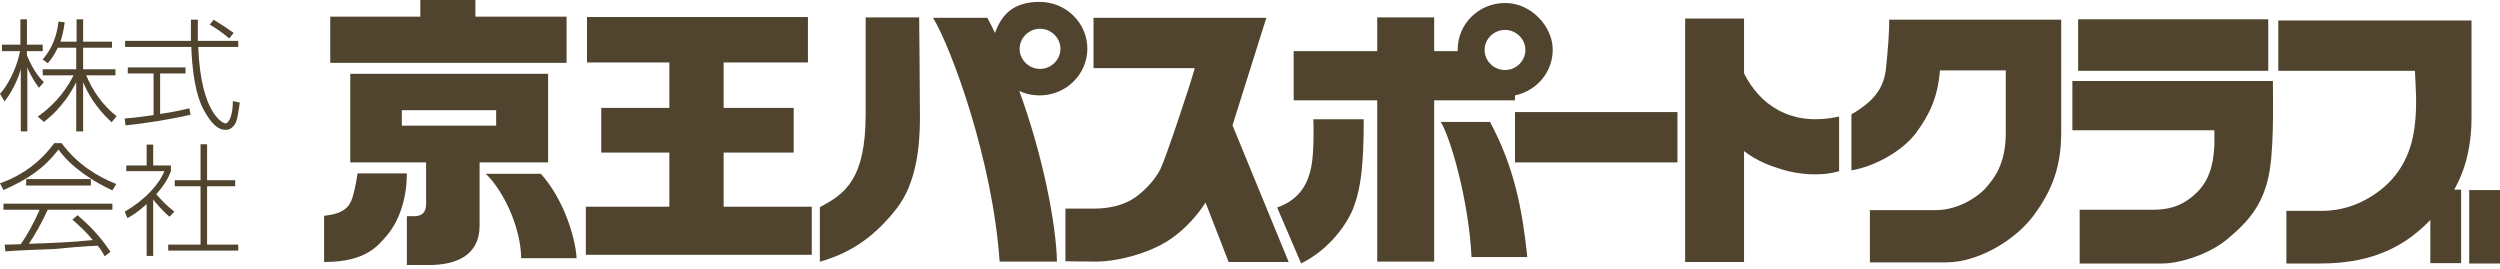 <svg width="260" height="28" viewBox="0 0 260 28" fill="none" xmlns="http://www.w3.org/2000/svg">
<g clip-path="url(#clip0_4128_1976)">
<path d="M49.438 1.732V0H43.714V1.732H34.346V6.536H58.925V1.732H49.438Z" fill="#50442F"/>
<path d="M33.706 27.247V22.443C35.667 22.246 36.308 21.577 36.628 20.632C36.948 19.687 37.189 18.033 37.189 18.033H42.313C42.313 21.301 41.112 23.467 40.271 24.451C39.39 25.436 38.189 27.247 33.746 27.247H33.706Z" fill="#50442F"/>
<path d="M57.004 7.678H36.428V16.892H44.314V21.223C44.314 22.207 43.754 22.483 43.073 22.483H42.313V27.562H44.634C47.356 27.562 49.878 26.617 49.878 23.467V16.892H57.004V7.678ZM51.6 13.072H41.792V11.458H51.6V13.072Z" fill="#50442F"/>
<path d="M50.559 18.073H56.243C58.605 20.671 59.846 24.688 59.966 26.853H54.202C54.162 23.506 52.24 19.687 50.519 18.073H50.559Z" fill="#50442F"/>
<path d="M75.258 21.498V15.868H82.543V11.222H75.258V6.497H84.025V1.772H61.047V6.497H69.614V11.222H62.528V15.868H69.614V21.498H60.927V26.499H84.425V21.498H75.258Z" fill="#50442F"/>
<path d="M85.266 27.247V21.538C87.908 20.16 90.029 18.624 90.029 11.851V1.811H95.594C95.594 1.811 95.674 9.371 95.674 12.285C95.674 15.198 95.313 19.018 93.272 21.656C91.23 24.294 88.788 26.223 85.306 27.207L85.266 27.247Z" fill="#50442F"/>
<path d="M113.087 5.079C113.087 2.402 110.885 0.197 108.123 0.197C105.361 0.197 104.16 1.536 103.48 3.426C103.239 2.914 102.959 2.362 102.679 1.851H97.035C98.916 4.922 103.239 16.616 103.96 27.207H109.925C109.845 23.428 108.524 16.34 106.002 9.45C106.642 9.765 107.363 9.922 108.123 9.922C110.845 9.922 113.087 7.757 113.087 5.04V5.079ZM106.042 5.079C106.042 3.937 107.002 2.992 108.163 2.992C109.324 2.992 110.285 3.937 110.285 5.079C110.285 6.221 109.324 7.166 108.163 7.166C107.002 7.166 106.042 6.221 106.042 5.079Z" fill="#50442F"/>
<path d="M134.023 27.247L128.179 13.033L131.701 1.851H113.727V7.087H124.256C123.815 8.741 121.293 16.301 120.693 17.561C120.092 18.821 118.691 20.199 117.651 20.79C116.61 21.38 115.289 21.695 113.808 21.695H110.805V27.168C110.805 27.168 112.527 27.207 114.128 27.207C115.729 27.207 119.412 26.538 121.934 24.727C123.295 23.743 124.496 22.443 125.376 21.065L127.778 27.247H134.023Z" fill="#50442F"/>
<path d="M156.52 0.315C153.798 0.315 151.597 2.481 151.597 5.158C151.597 7.835 151.597 5.237 151.597 5.315H149.155V1.811H143.23V5.315H134.543V10.434H143.23V27.207H149.155V10.434H157.561V9.922C159.803 9.45 161.484 7.52 161.484 5.158C161.484 2.796 159.282 0.315 156.56 0.315H156.52ZM156.52 7.284C155.359 7.284 154.399 6.339 154.399 5.197C154.399 4.055 155.359 3.111 156.52 3.111C157.681 3.111 158.642 4.055 158.642 5.197C158.642 6.339 157.681 7.284 156.52 7.284Z" fill="#50442F"/>
<path d="M135.304 27.365L132.822 21.577C135.424 20.671 136.105 18.742 136.385 17.285C136.665 15.789 136.625 13.072 136.585 12.403H141.829C141.829 17.521 141.469 19.648 140.828 21.419C140.188 23.231 138.266 25.948 135.304 27.404V27.365Z" fill="#50442F"/>
<path d="M158.842 26.735H153.038C152.758 20.868 150.836 14.253 149.835 12.678H154.959C157.481 17.364 158.322 21.774 158.842 26.735Z" fill="#50442F"/>
<path d="M174.454 11.655H157.561V16.891H174.454V11.655Z" fill="#50442F"/>
<path d="M184.902 11.418C183.381 10.631 182.18 9.214 181.38 7.639V1.929H175.255V27.247H181.38V15.71C182.741 16.773 184.182 17.285 185.503 17.679C187.024 18.112 189.346 18.388 191.267 17.797V12.127C188.785 12.639 186.824 12.442 184.942 11.458L184.902 11.418Z" fill="#50442F"/>
<path d="M196.471 2.047C196.511 2.914 196.351 5.158 196.151 7.048C195.951 8.938 195.15 10.395 192.548 11.891V17.718C194.91 17.325 197.832 15.75 199.273 13.82C200.554 12.049 201.515 10.316 201.755 7.324H208.6V13.86C208.6 17.088 207.359 18.545 206.639 19.411C205.918 20.317 203.757 21.853 201.355 21.853H194.47V27.286H202.436C205.558 27.286 209.401 25.16 211.443 22.483C213.444 19.805 214.365 17.325 214.365 13.742V2.047H196.471Z" fill="#50442F"/>
<path d="M235.901 2.008H216.126V7.363H235.901V2.008Z" fill="#50442F"/>
<path d="M236.382 8.426C236.382 10.789 236.542 16.104 235.821 18.821C235.061 21.774 233.42 23.388 231.618 24.884C229.857 26.381 226.774 27.404 224.893 27.404H216.286V21.813H223.852C225.413 21.813 226.654 21.538 228.015 20.435C229.376 19.293 230.177 17.876 230.297 15.041V13.545H215.526V8.426H236.382Z" fill="#50442F"/>
<path d="M256.958 2.126H236.942V7.363H251.153C251.193 8.702 251.433 10.828 251.113 13.23C250.793 15.671 249.832 17.915 247.711 19.648C245.549 21.38 243.347 21.931 241.466 21.931H237.783V27.404H241.346C247.23 27.404 250.473 25.239 252.754 22.876V27.365H255.957V19.726H255.236C256.517 17.482 257.038 14.883 257.038 12.324V2.126H256.958Z" fill="#50442F"/>
<path d="M260 19.766H256.798V27.404H260V19.766Z" fill="#50442F"/>
<path d="M8.607 13.663H7.926V8.544C7.526 9.371 6.485 11.222 4.564 12.678L3.923 12.127C6.005 10.67 7.085 8.977 7.646 7.835H4.443V7.205H7.926V4.961H6.005C5.644 5.749 5.284 6.221 4.964 6.575L4.443 6.182C5.444 5 5.885 3.819 6.085 2.244L6.725 2.323C6.605 3.347 6.405 3.937 6.285 4.331H7.966V2.008H8.647V4.331H11.649V4.961H8.647V7.205H12.009V7.835H8.967C9.647 9.489 10.728 10.985 12.129 12.088L11.609 12.718C9.888 11.143 9.047 9.528 8.647 8.544V13.663H8.607ZM4.083 9.174C3.803 8.78 3.283 8.111 2.842 7.009V13.663H2.162V7.205C2.042 7.639 1.561 9.135 0.48 10.552L0 9.765C1.241 8.347 1.881 6.418 2.082 5.315H0.2V4.646H2.122V2.008H2.802V4.646H4.443V5.315H2.802V5.749C3.483 7.442 4.243 8.229 4.564 8.544L4.043 9.135L4.083 9.174Z" fill="#50442F"/>
<path d="M19.855 11.93C17.734 12.403 15.172 12.836 13.05 13.033L12.97 12.324C13.53 12.285 14.331 12.206 15.972 11.97V7.639H13.29V7.009H19.295V7.639H16.653V11.852C18.294 11.615 19.175 11.379 19.695 11.261L19.815 11.93H19.855ZM20.576 2.047C20.576 2.559 20.576 3.15 20.576 4.252H24.779V4.882H20.616C20.896 12.088 23.338 12.836 23.418 12.836C23.858 12.836 24.219 11.891 24.219 10.513L24.939 10.67C24.739 12.127 24.619 12.678 24.379 12.993C24.018 13.466 23.698 13.505 23.458 13.505C22.858 13.505 22.177 13.151 21.336 11.694C20.215 9.844 19.975 6.89 19.895 4.882H13.01V4.252H19.855C19.855 3.504 19.855 2.717 19.855 2.047H20.616H20.576ZM23.818 3.977C23.138 3.386 22.297 2.835 21.817 2.559L22.217 2.047C23.298 2.717 23.418 2.796 24.299 3.426L23.858 3.977H23.818Z" fill="#50442F"/>
<path d="M8.046 22.364C9.848 23.9 10.768 25.121 11.489 26.184L10.888 26.656C10.728 26.381 10.608 26.105 10.168 25.554C9.447 25.554 6.165 25.829 5.484 25.908C4.964 25.908 1.361 26.066 0.56 26.144L0.48 25.436C0.56 25.436 1.601 25.436 2.162 25.396C2.802 24.491 3.563 23.113 4.123 21.813H0.36V21.183H11.689V21.813H4.964C4.363 23.152 3.523 24.609 3.002 25.357C6.085 25.239 7.366 25.199 9.647 24.963C9.007 24.176 8.286 23.506 7.526 22.837L8.046 22.404V22.364ZM6.405 14.883C8.006 17.049 10.088 18.348 12.089 19.136L11.689 19.805C9.928 18.978 7.526 17.561 6.085 15.553C4.523 17.561 2.922 18.624 0.36 19.766L0 19.057C2.282 18.27 4.243 16.813 5.644 14.883H6.365H6.405ZM2.722 18.624H9.447V19.293H2.722V18.624Z" fill="#50442F"/>
<path d="M17.613 22.522C17.053 22.089 16.092 20.986 15.932 20.75V26.617H15.252V21.223C14.251 22.128 13.65 22.483 13.25 22.679L12.97 22.01C15.092 20.79 16.573 19.136 17.093 17.797H13.13V17.206H15.252V15.041H15.932V17.206H17.774V17.797C17.453 18.703 16.853 19.529 16.253 20.199C17.093 21.144 17.213 21.262 18.134 22.01L17.654 22.522H17.613ZM21.537 15.002V18.742H24.459V19.372H21.537V25.436H24.779V26.066H17.493V25.436H20.856V19.372H18.174V18.742H20.856V15.002H21.577H21.537Z" fill="#50442F"/>
</g>
<defs>
<clipPath id="clip0_4128_1976">
<rect width="260" height="27.562" fill="white"/>
</clipPath>
</defs>
</svg>
